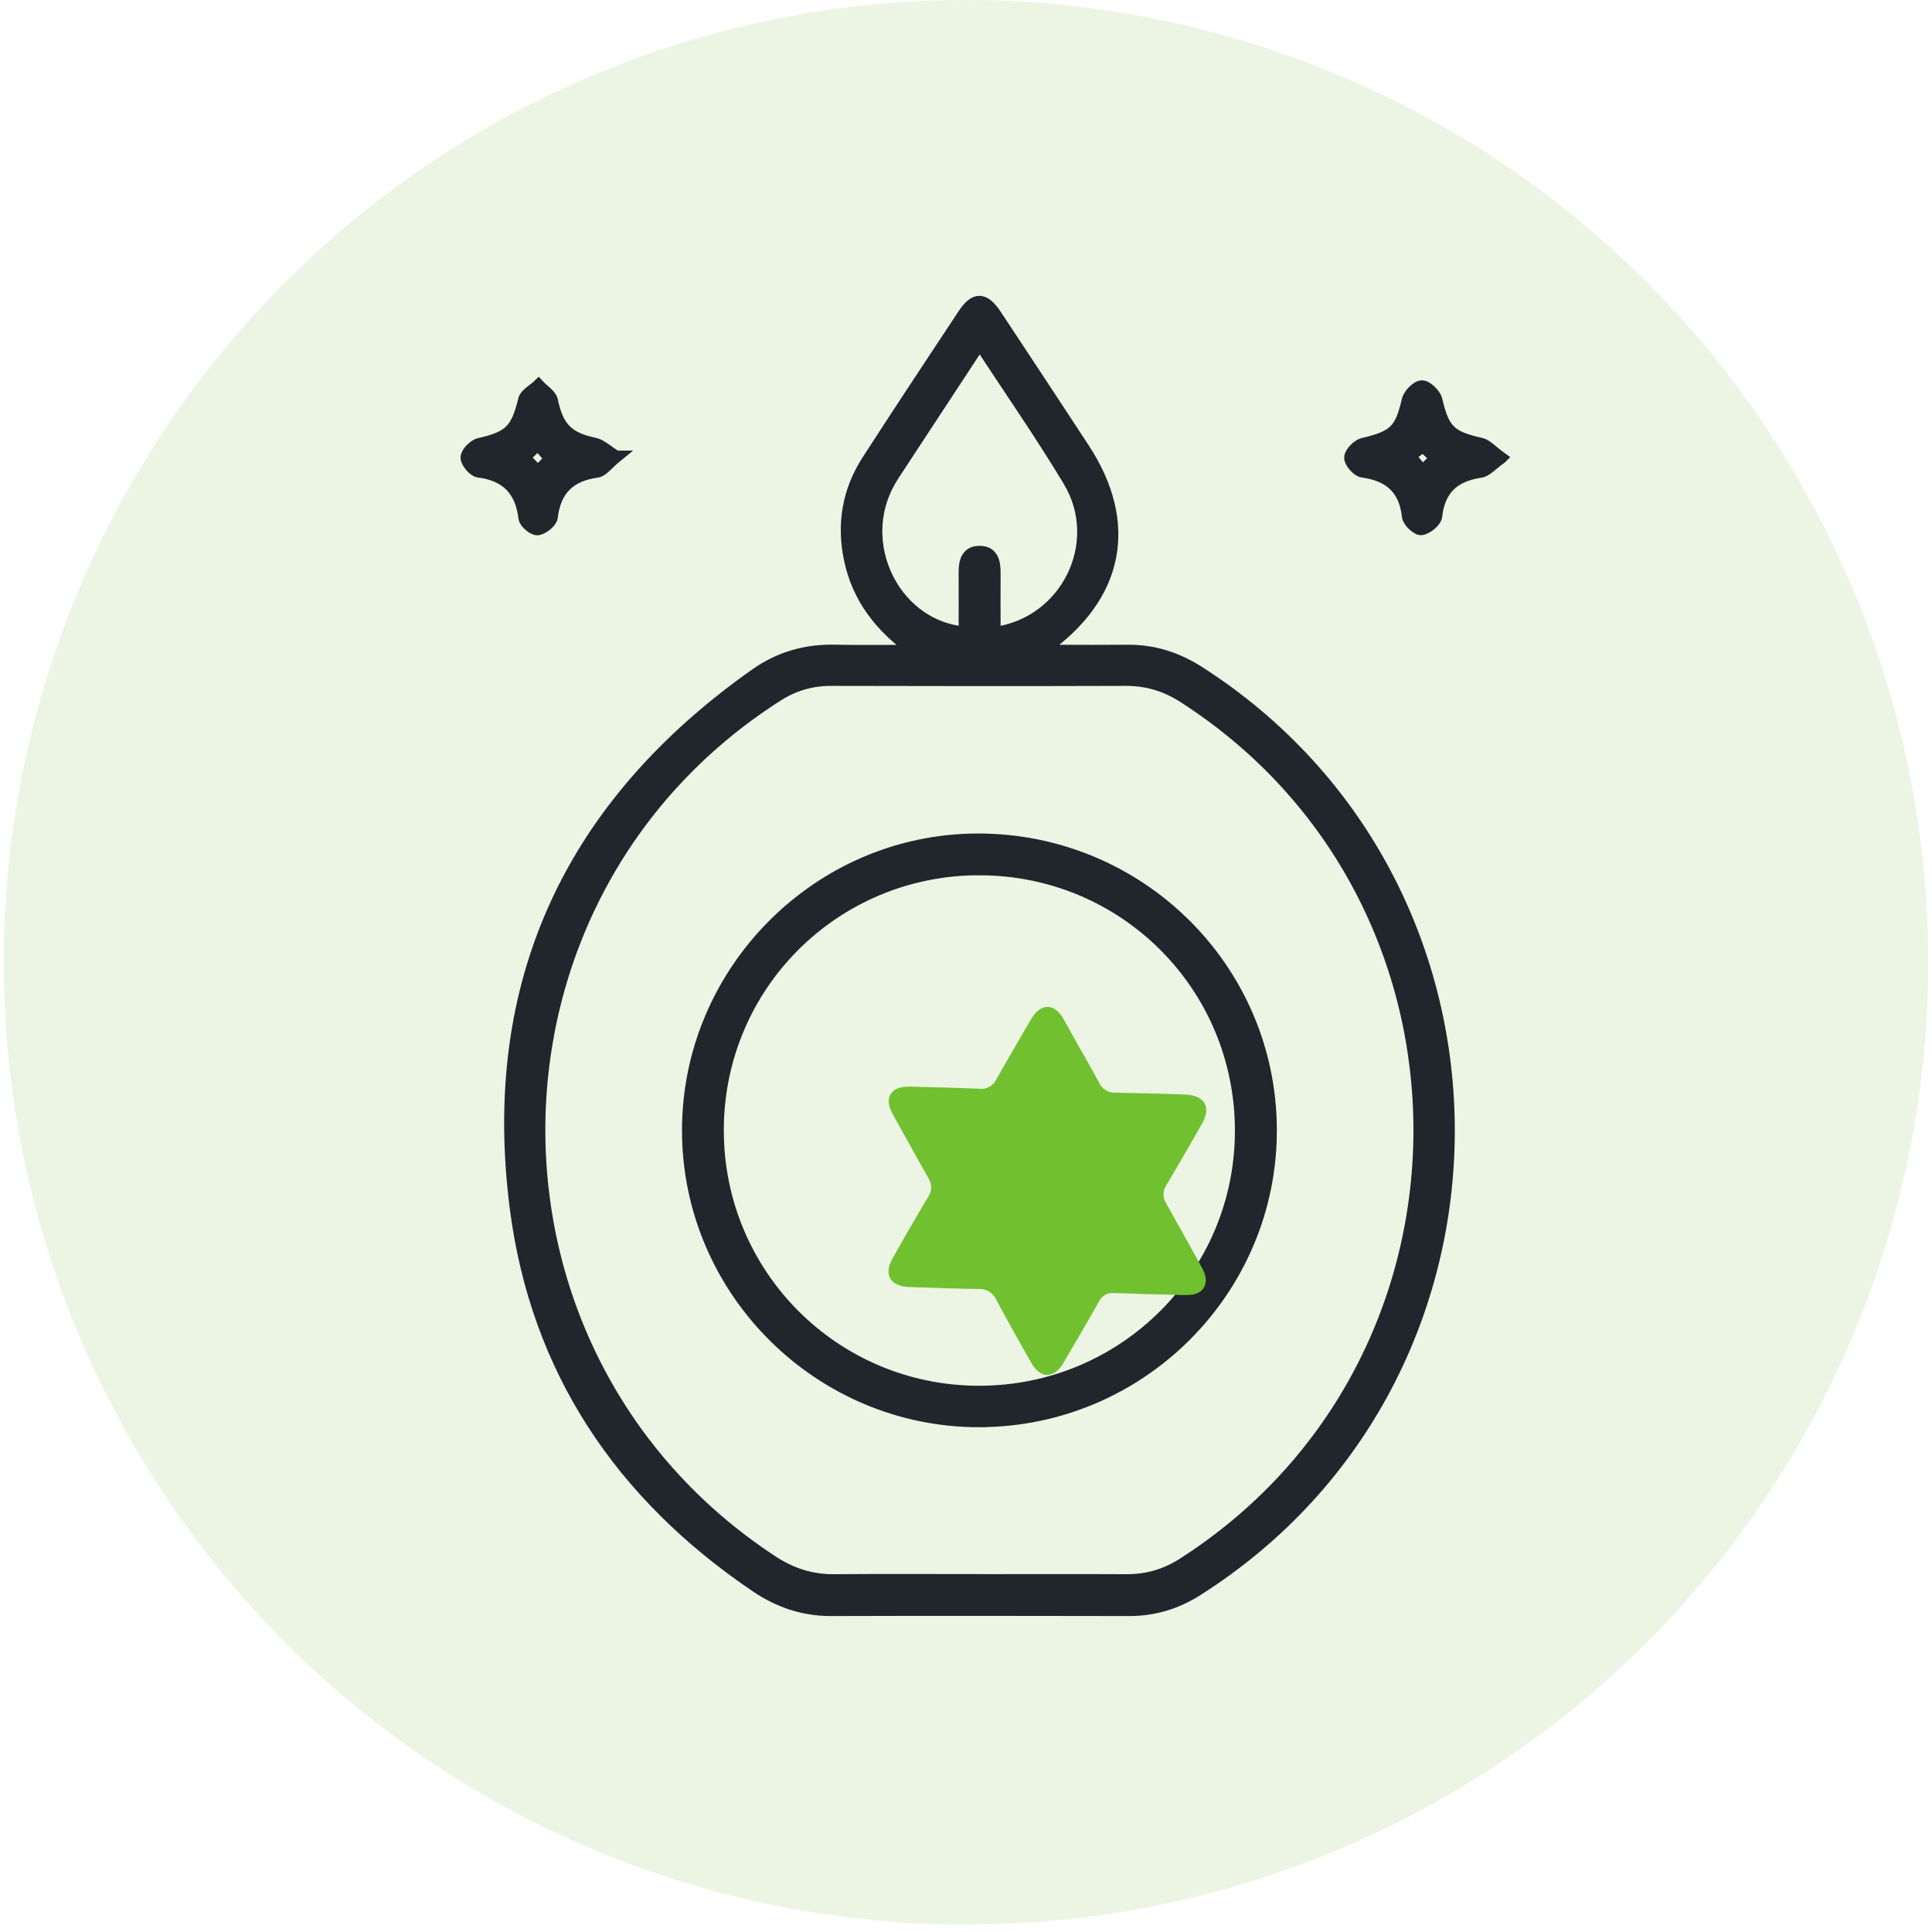 <svg width="96" height="96" viewBox="0 0 96 96" fill="none" xmlns="http://www.w3.org/2000/svg">
<circle cx="47.999" cy="47.816" r="47.816" fill="#ECF5E3"/>
<path d="M45.418 32.34C43.775 31.163 42.639 29.733 42.233 27.785C41.866 26.037 42.147 24.391 43.112 22.893C44.682 20.46 46.282 18.048 47.88 15.633C48.444 14.779 48.9 14.789 49.48 15.664C50.937 17.865 52.39 20.073 53.838 22.281C56.281 25.998 55.585 29.629 51.856 32.252C52.073 32.288 52.222 32.337 52.372 32.337C53.594 32.343 54.815 32.346 56.037 32.337C57.323 32.328 58.477 32.697 59.561 33.389C76.16 44.016 76.124 68.443 59.491 79.003C58.456 79.662 57.341 80.003 56.107 80C51.172 79.991 46.236 79.985 41.298 80C39.921 80.006 38.705 79.588 37.581 78.829C30.859 74.289 26.654 68.053 25.627 60.006C24.198 48.843 28.346 40.003 37.544 33.514C38.73 32.678 40.04 32.3 41.487 32.334C42.797 32.361 44.108 32.34 45.418 32.34ZM48.643 78.518C51.086 78.518 53.526 78.509 55.97 78.521C56.993 78.527 57.912 78.262 58.776 77.71C74.435 67.705 74.456 44.671 58.816 34.63C57.934 34.063 56.999 33.779 55.942 33.782C51.059 33.798 46.175 33.795 41.289 33.782C40.318 33.782 39.444 34.038 38.626 34.56C22.958 44.549 22.833 67.419 38.387 77.597C39.337 78.219 40.336 78.533 41.469 78.521C43.86 78.5 46.252 78.515 48.643 78.515V78.518ZM48.677 17.072C47.229 19.277 45.852 21.369 44.48 23.464C44.315 23.717 44.154 23.979 44.025 24.253C42.556 27.339 44.602 31.154 47.934 31.431C47.934 30.44 47.941 29.456 47.934 28.471C47.928 27.94 48.032 27.434 48.652 27.422C49.327 27.409 49.425 27.943 49.419 28.498C49.41 29.48 49.419 30.462 49.419 31.453C53.01 30.968 54.965 26.973 53.117 23.894C51.749 21.613 50.222 19.427 48.683 17.069L48.677 17.072Z" fill="#21262D" stroke="#21262D" stroke-width="0.6"/>
<path d="M74.578 22.753C74.113 23.079 73.857 23.4 73.561 23.442C72.247 23.634 71.514 24.299 71.362 25.653C71.331 25.906 70.903 26.26 70.623 26.293C70.421 26.318 69.987 25.912 69.96 25.662C69.81 24.272 69.04 23.613 67.697 23.427C67.452 23.393 67.083 22.97 67.092 22.735C67.098 22.494 67.465 22.122 67.73 22.058C69.288 21.695 69.606 21.378 69.951 19.884C70.018 19.597 70.412 19.198 70.656 19.198C70.9 19.198 71.303 19.591 71.371 19.875C71.722 21.378 72.052 21.713 73.585 22.052C73.872 22.116 74.11 22.412 74.581 22.75L74.578 22.753ZM70.054 22.653C70.299 22.951 70.47 23.159 70.674 23.412C70.903 23.195 71.111 22.994 71.349 22.768C71.081 22.512 70.867 22.314 70.711 22.165C70.448 22.36 70.232 22.521 70.058 22.653H70.054Z" fill="#21262D" stroke="#21262D" stroke-width="0.6"/>
<path d="M30.617 22.689C30.171 23.052 29.942 23.396 29.671 23.433C28.314 23.622 27.578 24.323 27.417 25.698C27.389 25.936 26.983 26.263 26.717 26.299C26.516 26.324 26.091 25.973 26.064 25.75C25.896 24.36 25.178 23.604 23.77 23.427C23.535 23.396 23.178 22.966 23.184 22.732C23.19 22.494 23.553 22.125 23.816 22.064C25.328 21.722 25.679 21.369 26.045 19.865C26.113 19.585 26.513 19.384 26.757 19.149C26.989 19.402 27.368 19.624 27.426 19.911C27.701 21.247 28.211 21.774 29.542 22.049C29.857 22.113 30.126 22.387 30.614 22.689H30.617ZM27.343 22.793C27.136 22.549 26.943 22.323 26.733 22.07C26.497 22.299 26.284 22.503 26.045 22.732C26.293 22.985 26.5 23.198 26.736 23.439C26.959 23.201 27.145 23.003 27.343 22.79V22.793Z" fill="#21262D" stroke="#21262D" stroke-width="0.6"/>
<path d="M48.704 70.618C40.745 70.648 34.206 64.156 34.188 56.204C34.169 48.279 40.65 41.744 48.551 41.717C56.595 41.689 63.122 48.136 63.146 56.128C63.168 64.08 56.687 70.584 48.704 70.615V70.618ZM48.688 43.19C41.478 43.178 35.675 48.95 35.666 56.146C35.657 63.342 41.45 69.151 48.639 69.157C55.841 69.163 61.656 63.373 61.662 56.195C61.668 48.992 55.89 43.205 48.685 43.193L48.688 43.19Z" fill="#21262D" stroke="#21262D" stroke-width="0.6"/>
<g filter="url(#filter0_di_739_8480)">
<path d="M50.409 48.892C50.703 49.421 51.007 49.943 51.291 50.475C51.362 50.631 51.478 50.761 51.622 50.849C51.767 50.937 51.934 50.979 52.1 50.968C53.175 50.985 54.26 51.021 55.334 51.054L55.601 51.064C56.536 51.113 56.869 51.691 56.404 52.506C55.825 53.532 55.234 54.552 54.632 55.565C54.541 55.697 54.491 55.855 54.49 56.019C54.489 56.183 54.537 56.344 54.627 56.483C55.19 57.474 55.736 58.474 56.291 59.469C56.371 59.607 56.443 59.749 56.507 59.895C56.735 60.458 56.484 60.93 55.895 61.007C55.629 61.03 55.361 61.032 55.094 61.013C54.083 60.996 53.06 60.965 52.036 60.924C51.881 60.908 51.726 60.939 51.592 61.014C51.457 61.089 51.349 61.204 51.281 61.344C50.748 62.301 50.18 63.251 49.628 64.203C49.572 64.298 49.521 64.394 49.457 64.489C49.014 65.176 48.372 65.162 47.954 64.447C47.342 63.393 46.753 62.324 46.178 61.257C46.104 61.091 45.982 60.951 45.829 60.855C45.676 60.76 45.499 60.714 45.322 60.723C44.25 60.711 43.162 60.671 42.089 60.635C41.99 60.633 41.889 60.632 41.79 60.625C40.907 60.571 40.585 59.992 41.013 59.23C41.592 58.192 42.188 57.162 42.798 56.142C42.893 56.004 42.943 55.838 42.942 55.667C42.941 55.497 42.888 55.329 42.791 55.187C42.227 54.197 41.682 53.196 41.128 52.202C41.047 52.067 40.976 51.927 40.914 51.783C40.702 51.241 40.937 50.798 41.486 50.697C41.66 50.67 41.838 50.662 42.015 50.672C43.132 50.71 44.238 50.723 45.35 50.775C45.521 50.795 45.692 50.762 45.841 50.679C45.99 50.596 46.108 50.468 46.181 50.312C46.728 49.347 47.286 48.377 47.848 47.424C47.911 47.319 47.972 47.211 48.044 47.114C48.462 46.552 49.035 46.578 49.436 47.175C49.457 47.214 49.488 47.25 49.51 47.29L50.408 48.902L50.409 48.892Z" fill="#70C030"/>
</g>
<defs>
<filter id="filter0_di_739_8480" x="38.758" y="44.642" width="24.786" height="27.281" filterUnits="userSpaceOnUse" color-interpolation-filters="sRGB">
<feFlood flood-opacity="0" result="BackgroundImageFix"/>
<feColorMatrix in="SourceAlpha" type="matrix" values="0 0 0 0 0 0 0 0 0 0 0 0 0 0 0 0 0 0 127 0" result="hardAlpha"/>
<feOffset dx="2.431" dy="2.431"/>
<feGaussianBlur stdDeviation="2.249"/>
<feComposite in2="hardAlpha" operator="out"/>
<feColorMatrix type="matrix" values="0 0 0 0 0.502 0 0 0 0 0.831 0 0 0 0 0.294 0 0 0 0.58 0"/>
<feBlend mode="normal" in2="BackgroundImageFix" result="effect1_dropShadow_739_8480"/>
<feBlend mode="normal" in="SourceGraphic" in2="effect1_dropShadow_739_8480" result="shape"/>
<feColorMatrix in="SourceAlpha" type="matrix" values="0 0 0 0 0 0 0 0 0 0 0 0 0 0 0 0 0 0 127 0" result="hardAlpha"/>
<feOffset dx="0.894" dy="0.894"/>
<feGaussianBlur stdDeviation="1.072"/>
<feComposite in2="hardAlpha" operator="arithmetic" k2="-1" k3="1"/>
<feColorMatrix type="matrix" values="0 0 0 0 1 0 0 0 0 1 0 0 0 0 1 0 0 0 0.5 0"/>
<feBlend mode="normal" in2="shape" result="effect2_innerShadow_739_8480"/>
</filter>
</defs>
</svg>
